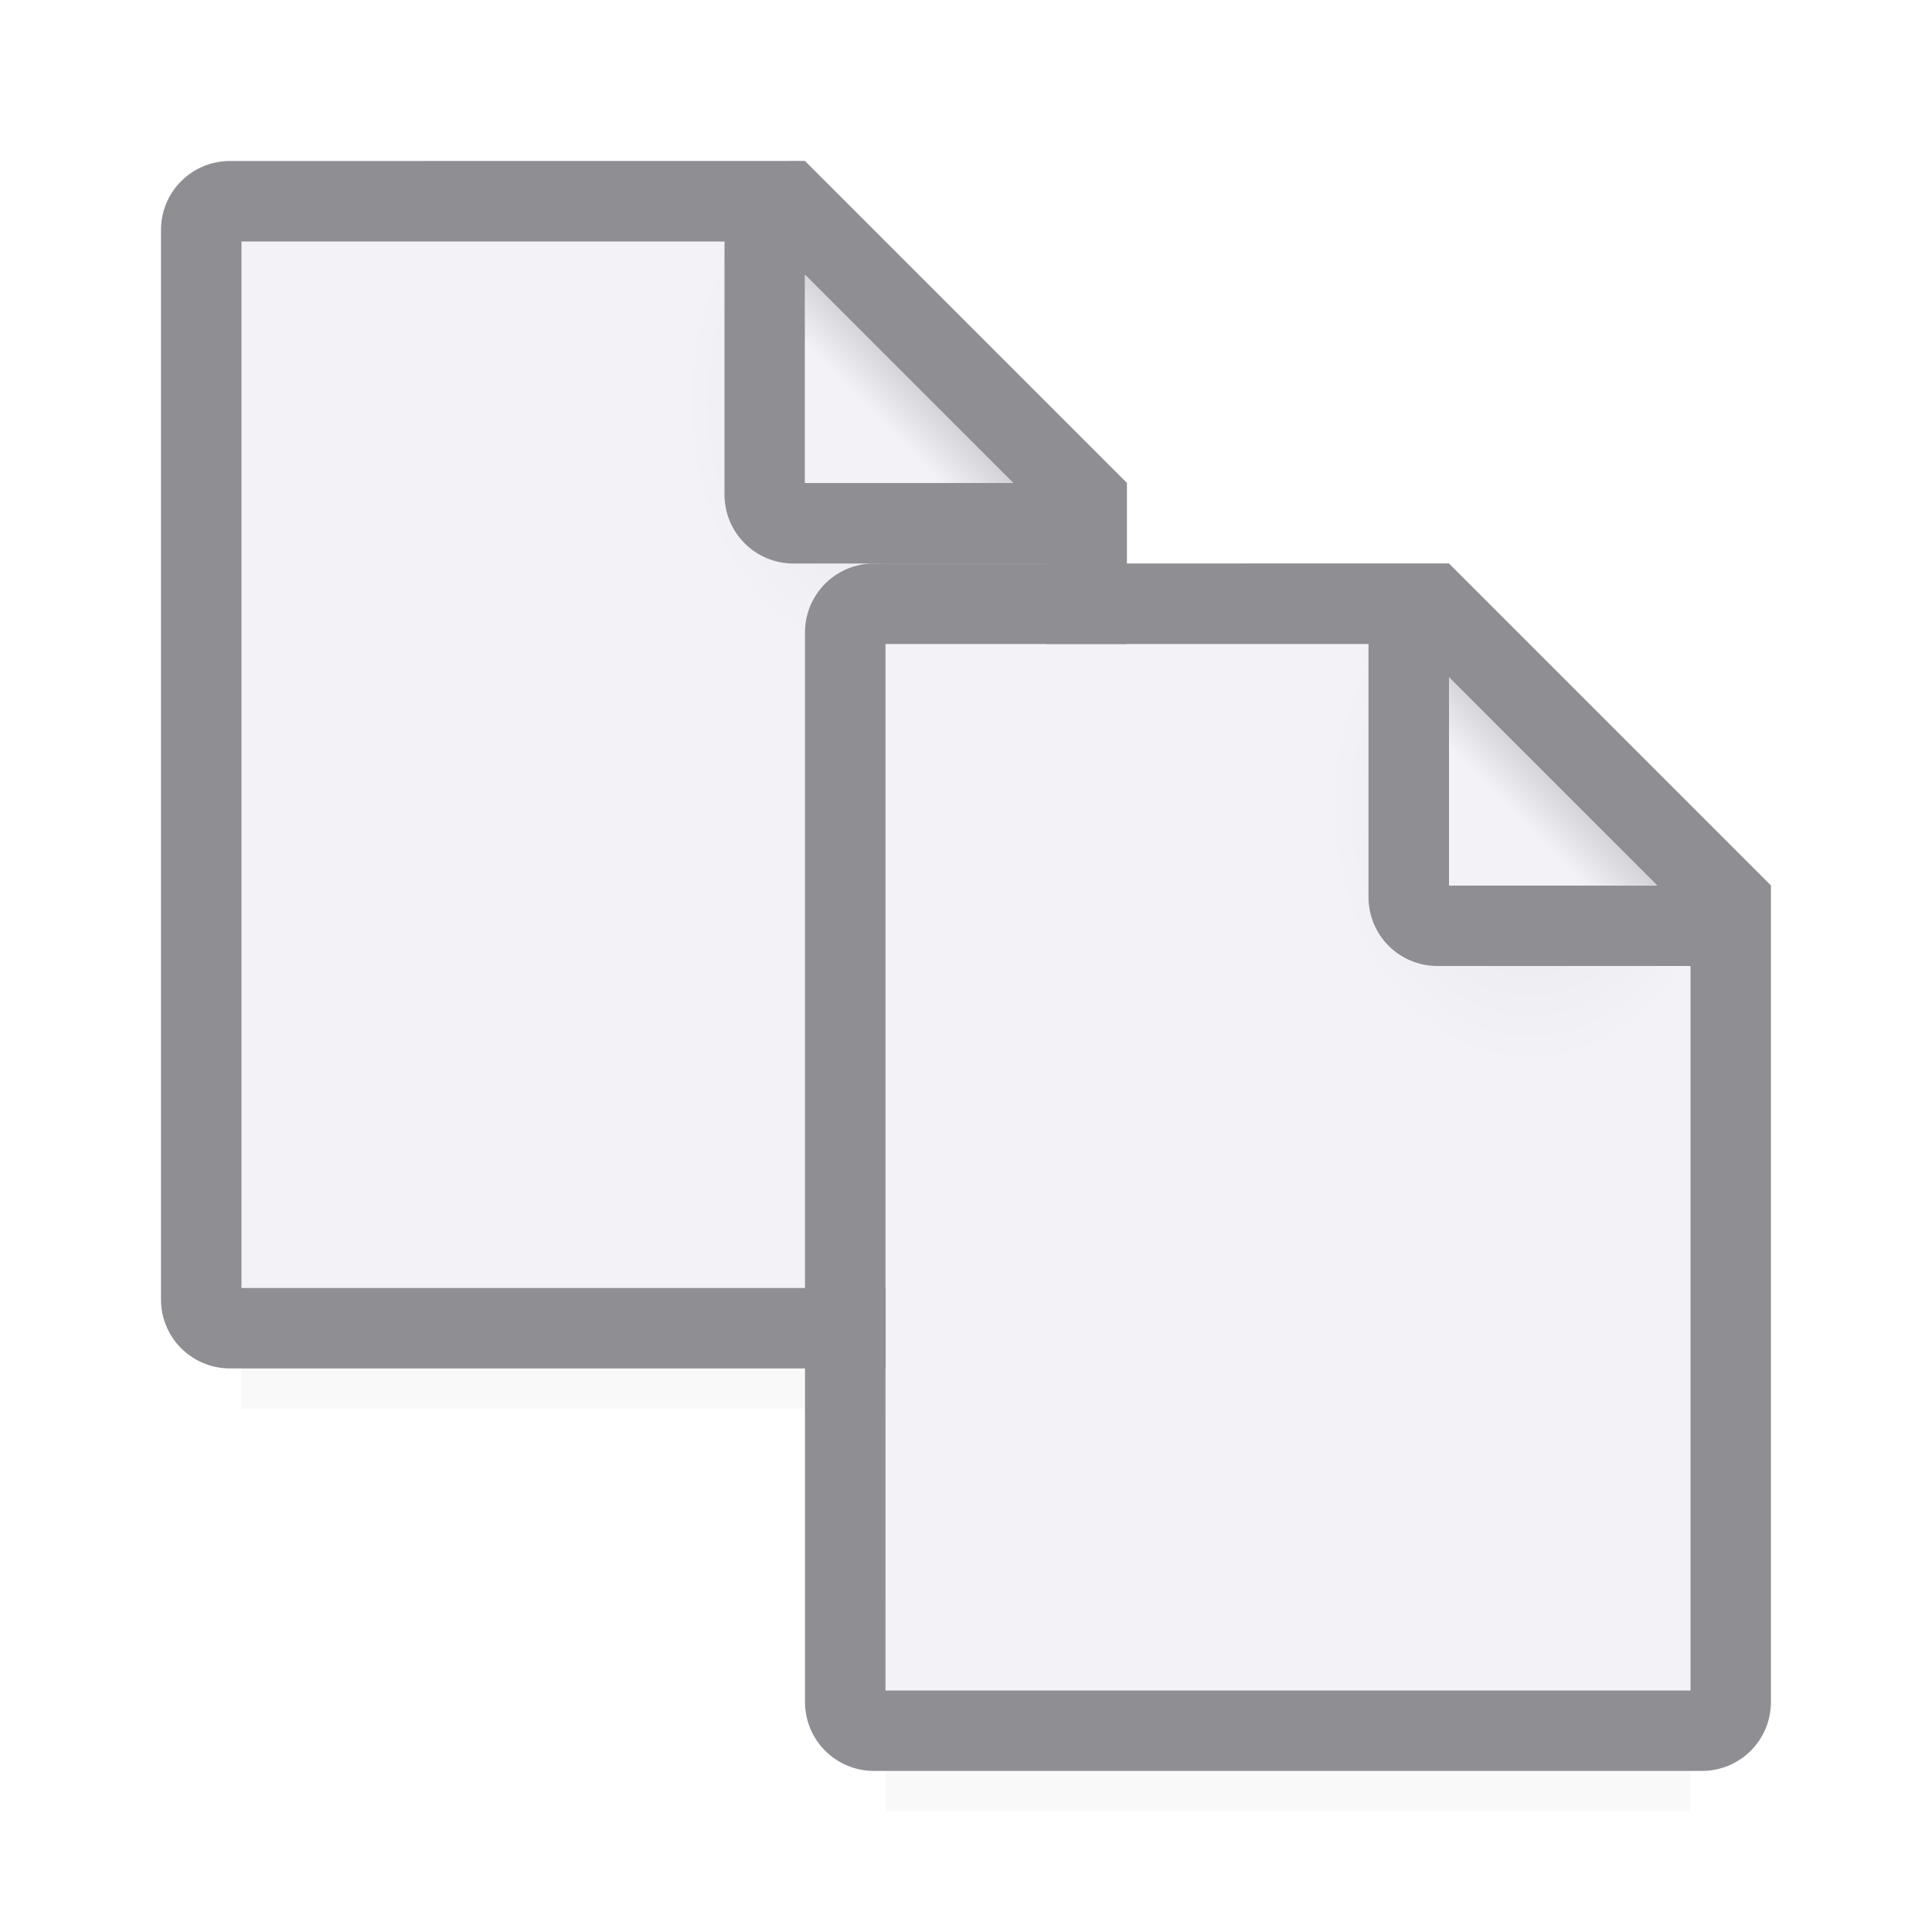 <svg viewBox="0 0 24 24" xmlns="http://www.w3.org/2000/svg" xmlns:xlink="http://www.w3.org/1999/xlink"><filter id="a" color-interpolation-filters="sRGB" height="1.095" width="1.097" x="-.049" y="-.047"><feGaussianBlur stdDeviation=".366"/></filter><radialGradient id="b" cx="19" cy="11.038" gradientTransform="matrix(1 0 0 1.3 0 -4.35)" gradientUnits="userSpaceOnUse" r="5"><stop offset="0" stop-color="#e5e5ea"/><stop offset=".5" stop-color="#f2f2f7"/><stop offset="1" stop-color="#f2f2f7"/></radialGradient><linearGradient id="c" gradientUnits="userSpaceOnUse" x1="18" x2="19.359" y1="11" y2="9.69"><stop offset="0" stop-color="#f2f2f7"/><stop offset=".64" stop-color="#f2f2f7"/><stop offset="1" stop-color="#d1d1d6"/></linearGradient><path d="m3 14.941h10v2.559h-10z" filter="url(#a)" opacity=".15" stroke-width="1.015"/><path d="m11 19.941h10v2.559h-10z" filter="url(#a)" opacity=".15" stroke-width="1.015"/><g transform="translate(-8 -5)"><path d="m11 21h10v-9-1l-3-3h-7z" fill="url(#b)" fill-rule="evenodd"/><path d="m10.857 7c-.475 0-.857.383-.857.857v13.285c0 .475.383.857.857.857h10.285c.475 0 .857-.383.857-.857v-10.143l-1-1-2-2-1-1zm.143 1h6v3.143c0 .475.383.857.857.857h3.143v9h-10zm7 .414 2.586 2.586h-2.586z" fill="#8e8e93"/><path d="m18 8.414 2.586 2.586h-2.586z" fill="url(#c)"/></g><path d="m11 21h10v-9-1l-3-3h-7z" fill="url(#b)" fill-rule="evenodd"/><path d="m10.857 7c-.475 0-.857.383-.857.857v13.285c0 .475.383.857.857.857h10.285c.475 0 .857-.383.857-.857v-10.143l-1-1-2-2-1-1zm.143 1h6v3.143c0 .475.383.857.857.857h3.143v9h-10zm7 .414 2.586 2.586h-2.586z" fill="#8e8e93"/><path d="m18 8.414 2.586 2.586h-2.586z" fill="url(#c)"/></svg>